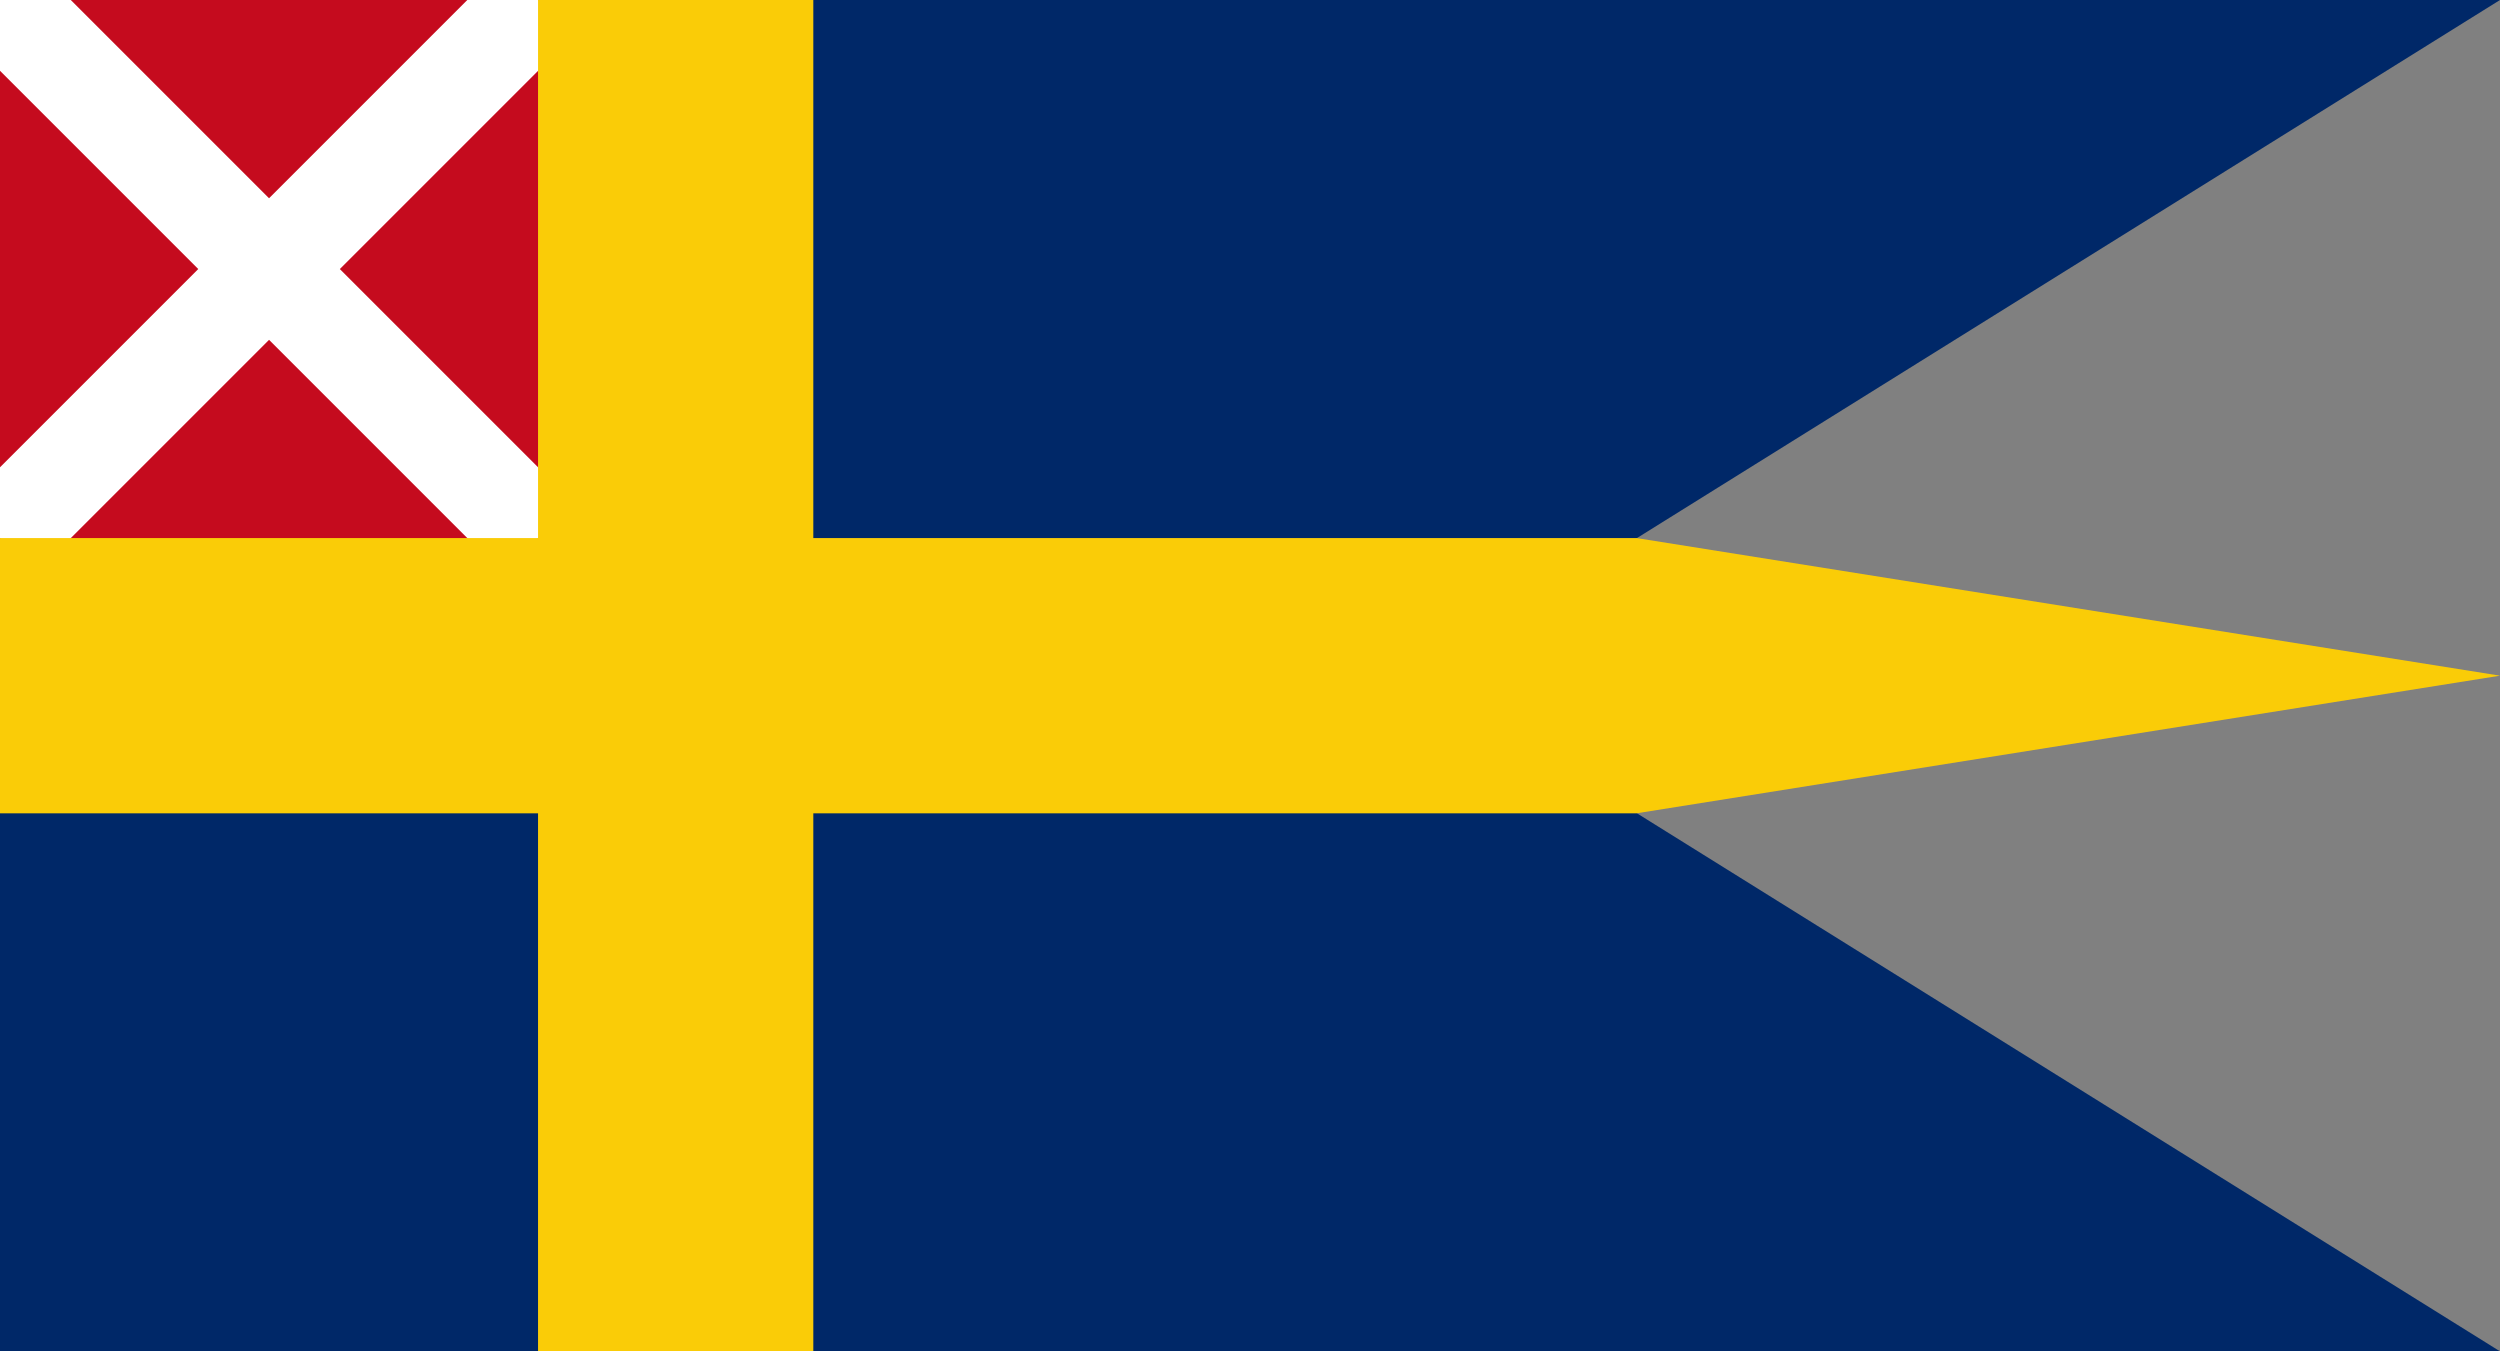 <svg xmlns="http://www.w3.org/2000/svg" width="925" height="500"><rect width="100%" height="100%" fill="#808080" stroke="none"/><defs><clipPath clipPathUnits="userSpaceOnUse" id="a"><path d="M0 0h230v230H0Z" fill="#ccc"/></clipPath></defs><path d="M0 0h925L524 250l401 250H0Z" fill="#002868"/><path d="M0 0h212.963v212.963H0Z" fill="#c50b1e"/><path d="m0 0 215 215m0-215L0 215" clip-path="url(#a)" transform="scale(.926)" stroke="#fff" stroke-width="40"/><path d="M199.074 0v199.074H0v101.852h199.074V500h101.852V300.926H605.48L925 250l-319.519-50.926H300.926V0Z" fill="#facc07"/></svg>